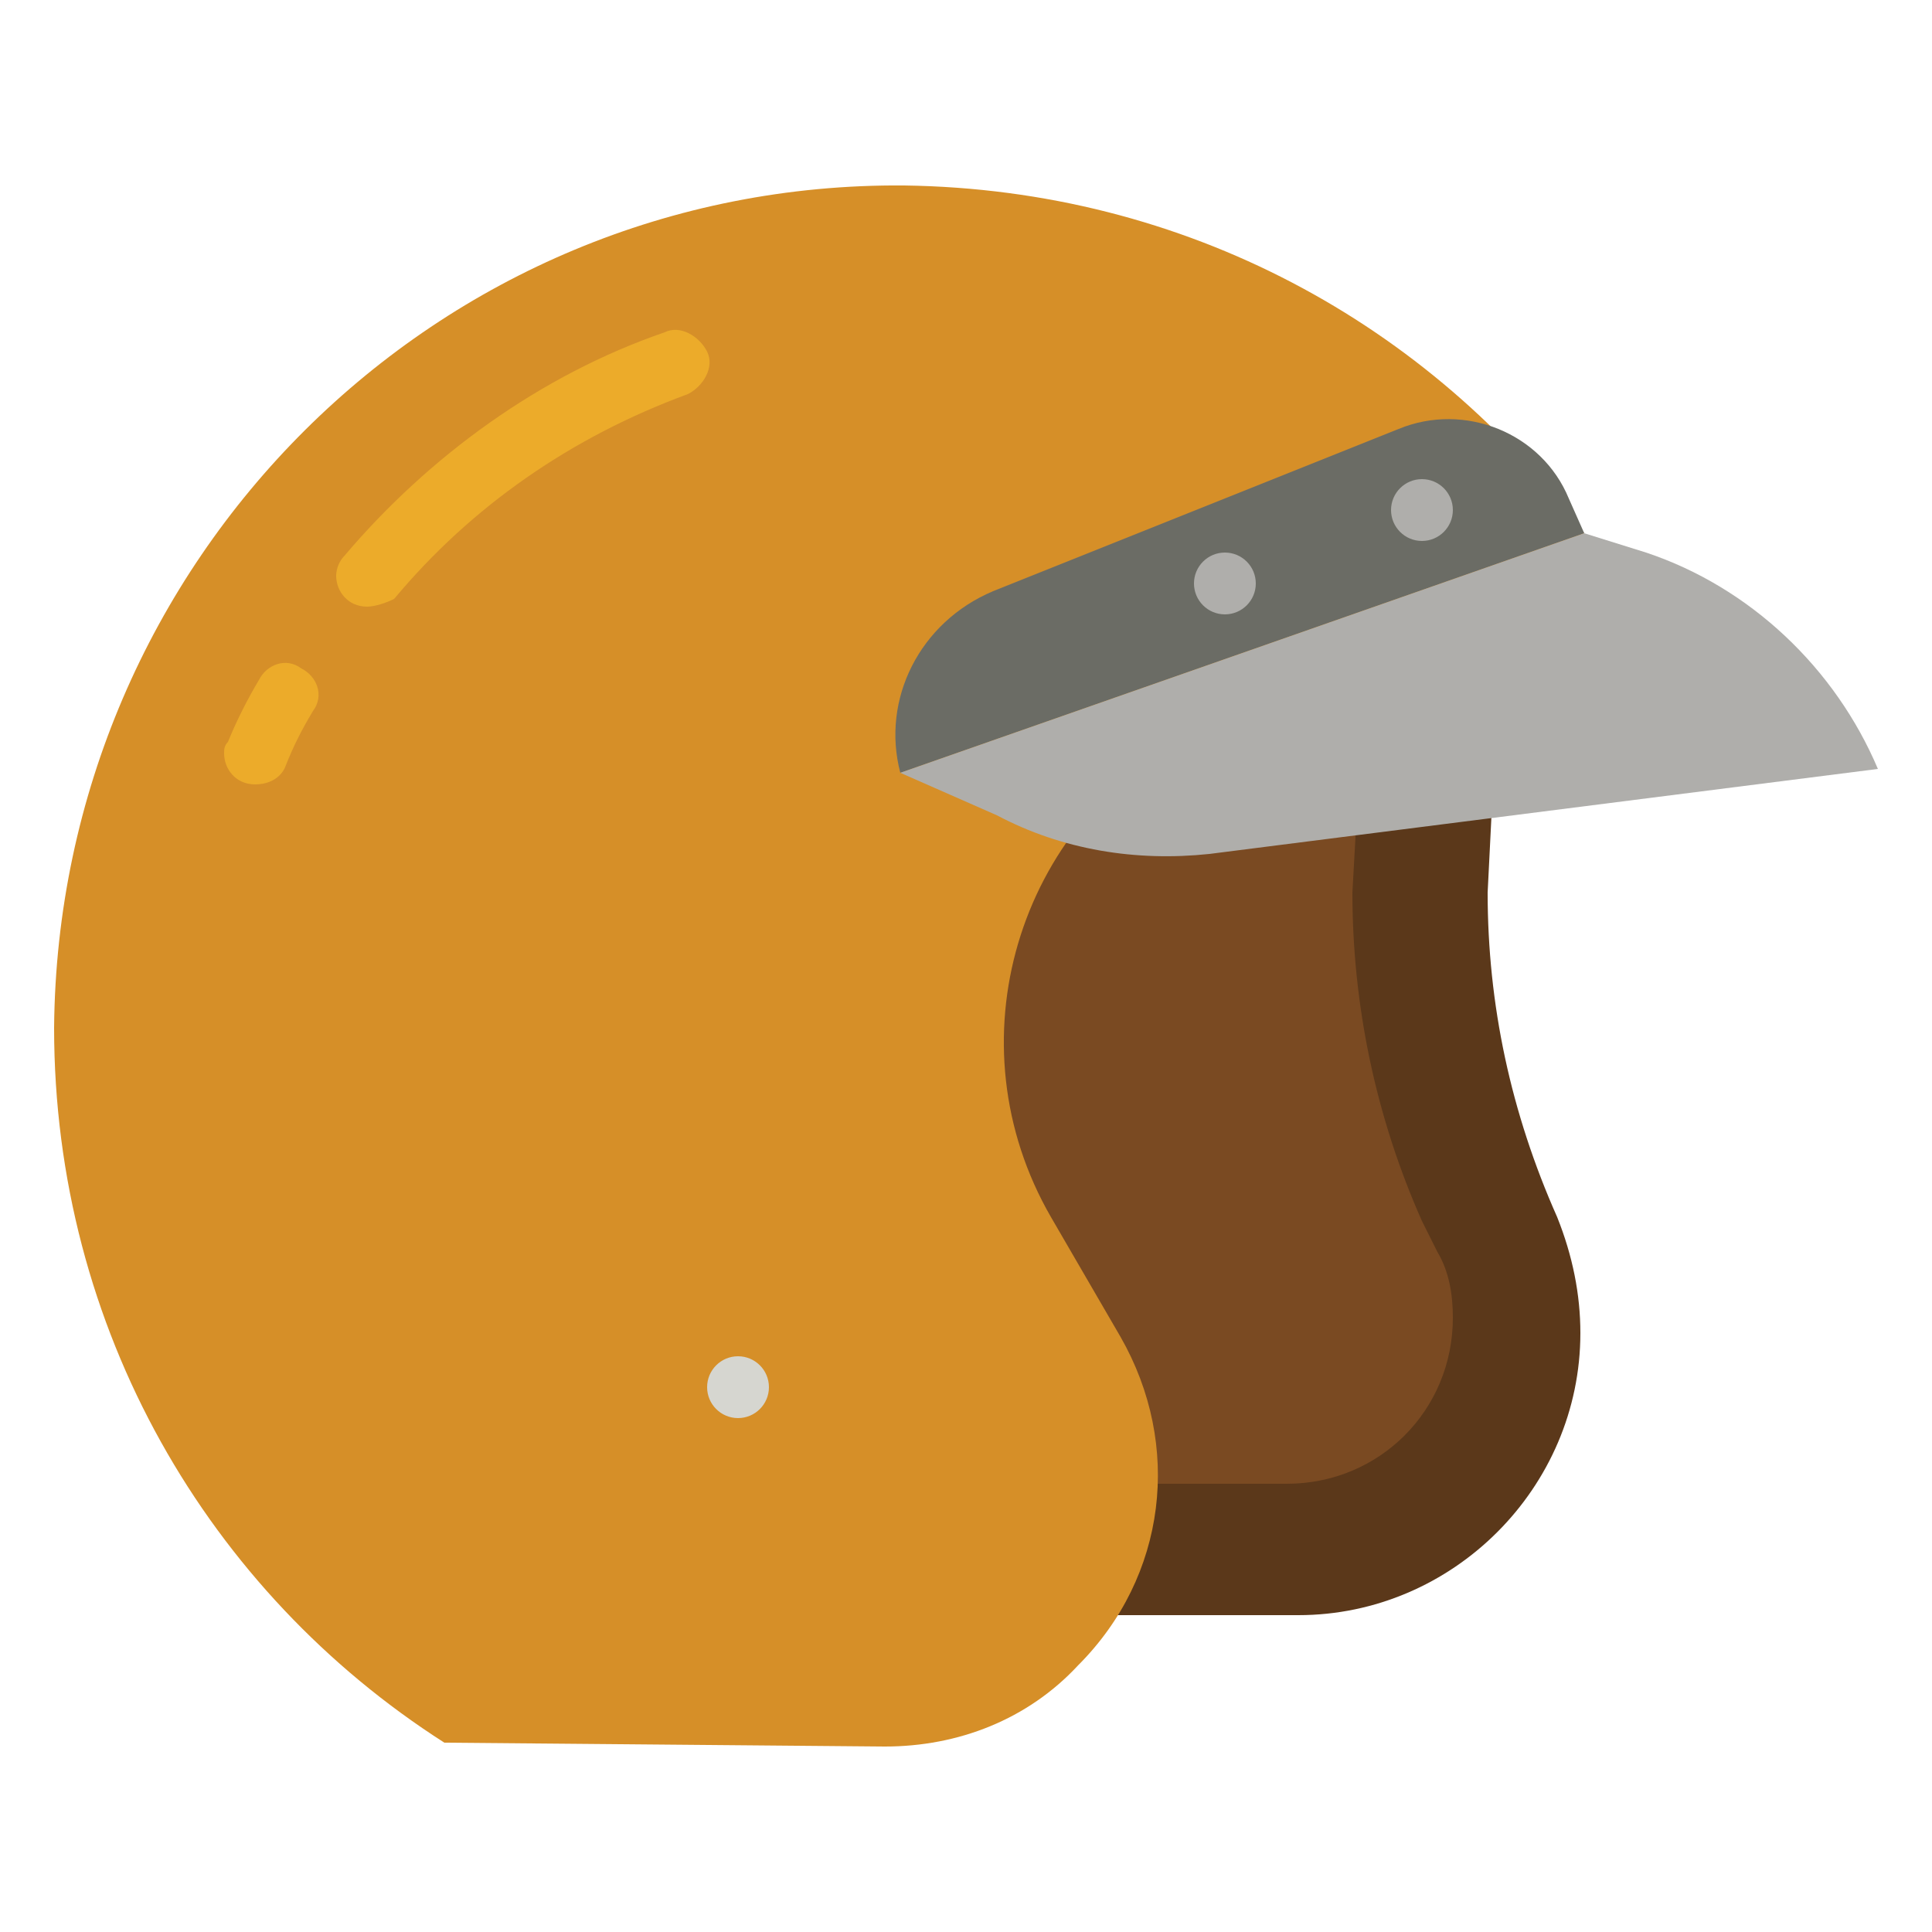 <?xml version="1.0" encoding="utf-8"?>
<!-- Generator: Adobe Illustrator 24.3.0, SVG Export Plug-In . SVG Version: 6.00 Build 0)  -->
<svg version="1.1" id="Layer_1" xmlns="http://www.w3.org/2000/svg" xmlns:xlink="http://www.w3.org/1999/xlink" x="0px" y="0px"
	 viewBox="0 0 50 50" style="enable-background:new 0 0 50 50;" xml:space="preserve">
<style type="text/css">
	.st0{fill:#5B381A;}
	.st1{fill:#7A4A22;}
	.st2{fill:#D68F28;}
	.st3{fill:#6B6C65;}
	.st4{fill:#AFAEAB;}
	.st5{fill:#D6D6D0;}
	.st6{fill:#ECAB2A;}
</style>
<g>
	<path class="st0" d="M28.4,41.8h5.2c4,0,7.3-3.3,7.3-7.3c0-1-0.2-2-0.6-3c-1.2-2.7-1.8-5.5-1.8-8.4l0.1-2l-12.1-0.9l-3.8,8
		L28.4,41.8z"/>
	<path class="st1" d="M29,38.4h4.3c2.4,0,4.3-1.9,4.3-4.3c0-0.6-0.1-1.2-0.4-1.7l-0.4-0.8C35.6,28.9,35,26,35,23.1l0.1-1.8l-9.3-0.2
		l-1.9,11.5L29,38.4z"/>
	<path class="st2" d="M41,13.8c-4-5.4-10.3-8.9-17.6-9c-12.1-0.1-21.9,9.7-22,21.8c0,7.8,4,14.6,10.1,18.5l11.4,0.1
		c1.9,0,3.7-0.7,5-2.1c2.3-2.3,2.7-5.7,1.1-8.5l-1.8-3.1c-2.6-4.5-0.9-10.2,3.7-12.6L41,13.8z"/>
	<path class="st3" d="M23.3,20c-0.5-1.9,0.5-3.9,2.4-4.7l10.5-4.2c1.7-0.7,3.7,0.1,4.4,1.8l0.4,0.9L23.3,20z"/>
	<path class="st4" d="M41,13.8l1.6,0.5c2.7,0.9,4.9,3,6,5.6l-17.3,2.2c-1.9,0.2-3.8-0.1-5.5-1L23.3,20L41,13.8z"/>
	<circle class="st5" cx="19.1" cy="35.9" r="0.8"/>
	<circle class="st4" cx="36.8" cy="13.2" r="0.8"/>
	<circle class="st4" cx="31.7" cy="15.1" r="0.8"/>
	<g>
		<path class="st6" d="M6.6,20.3c-0.5,0-0.8-0.4-0.8-0.8c0-0.1,0-0.2,0.1-0.3c0.2-0.5,0.5-1.1,0.8-1.6c0.2-0.4,0.7-0.6,1.1-0.3
			c0.4,0.2,0.6,0.7,0.3,1.1c0,0,0,0,0,0c-0.3,0.5-0.5,0.9-0.7,1.4C7.3,20.1,7,20.3,6.6,20.3L6.6,20.3z M9.5,15.7
			c-0.5,0-0.8-0.4-0.8-0.8c0-0.2,0.1-0.4,0.2-0.5c2.2-2.6,5.1-4.7,8.3-5.8c0.4-0.2,0.9,0.1,1.1,0.5c0,0,0,0,0,0
			c0.2,0.4-0.1,0.9-0.5,1.1c0,0,0,0,0,0c-3,1.1-5.6,2.9-7.6,5.3C10,15.6,9.7,15.7,9.5,15.7L9.5,15.7z"/>
	</g>
</g>
</svg>
